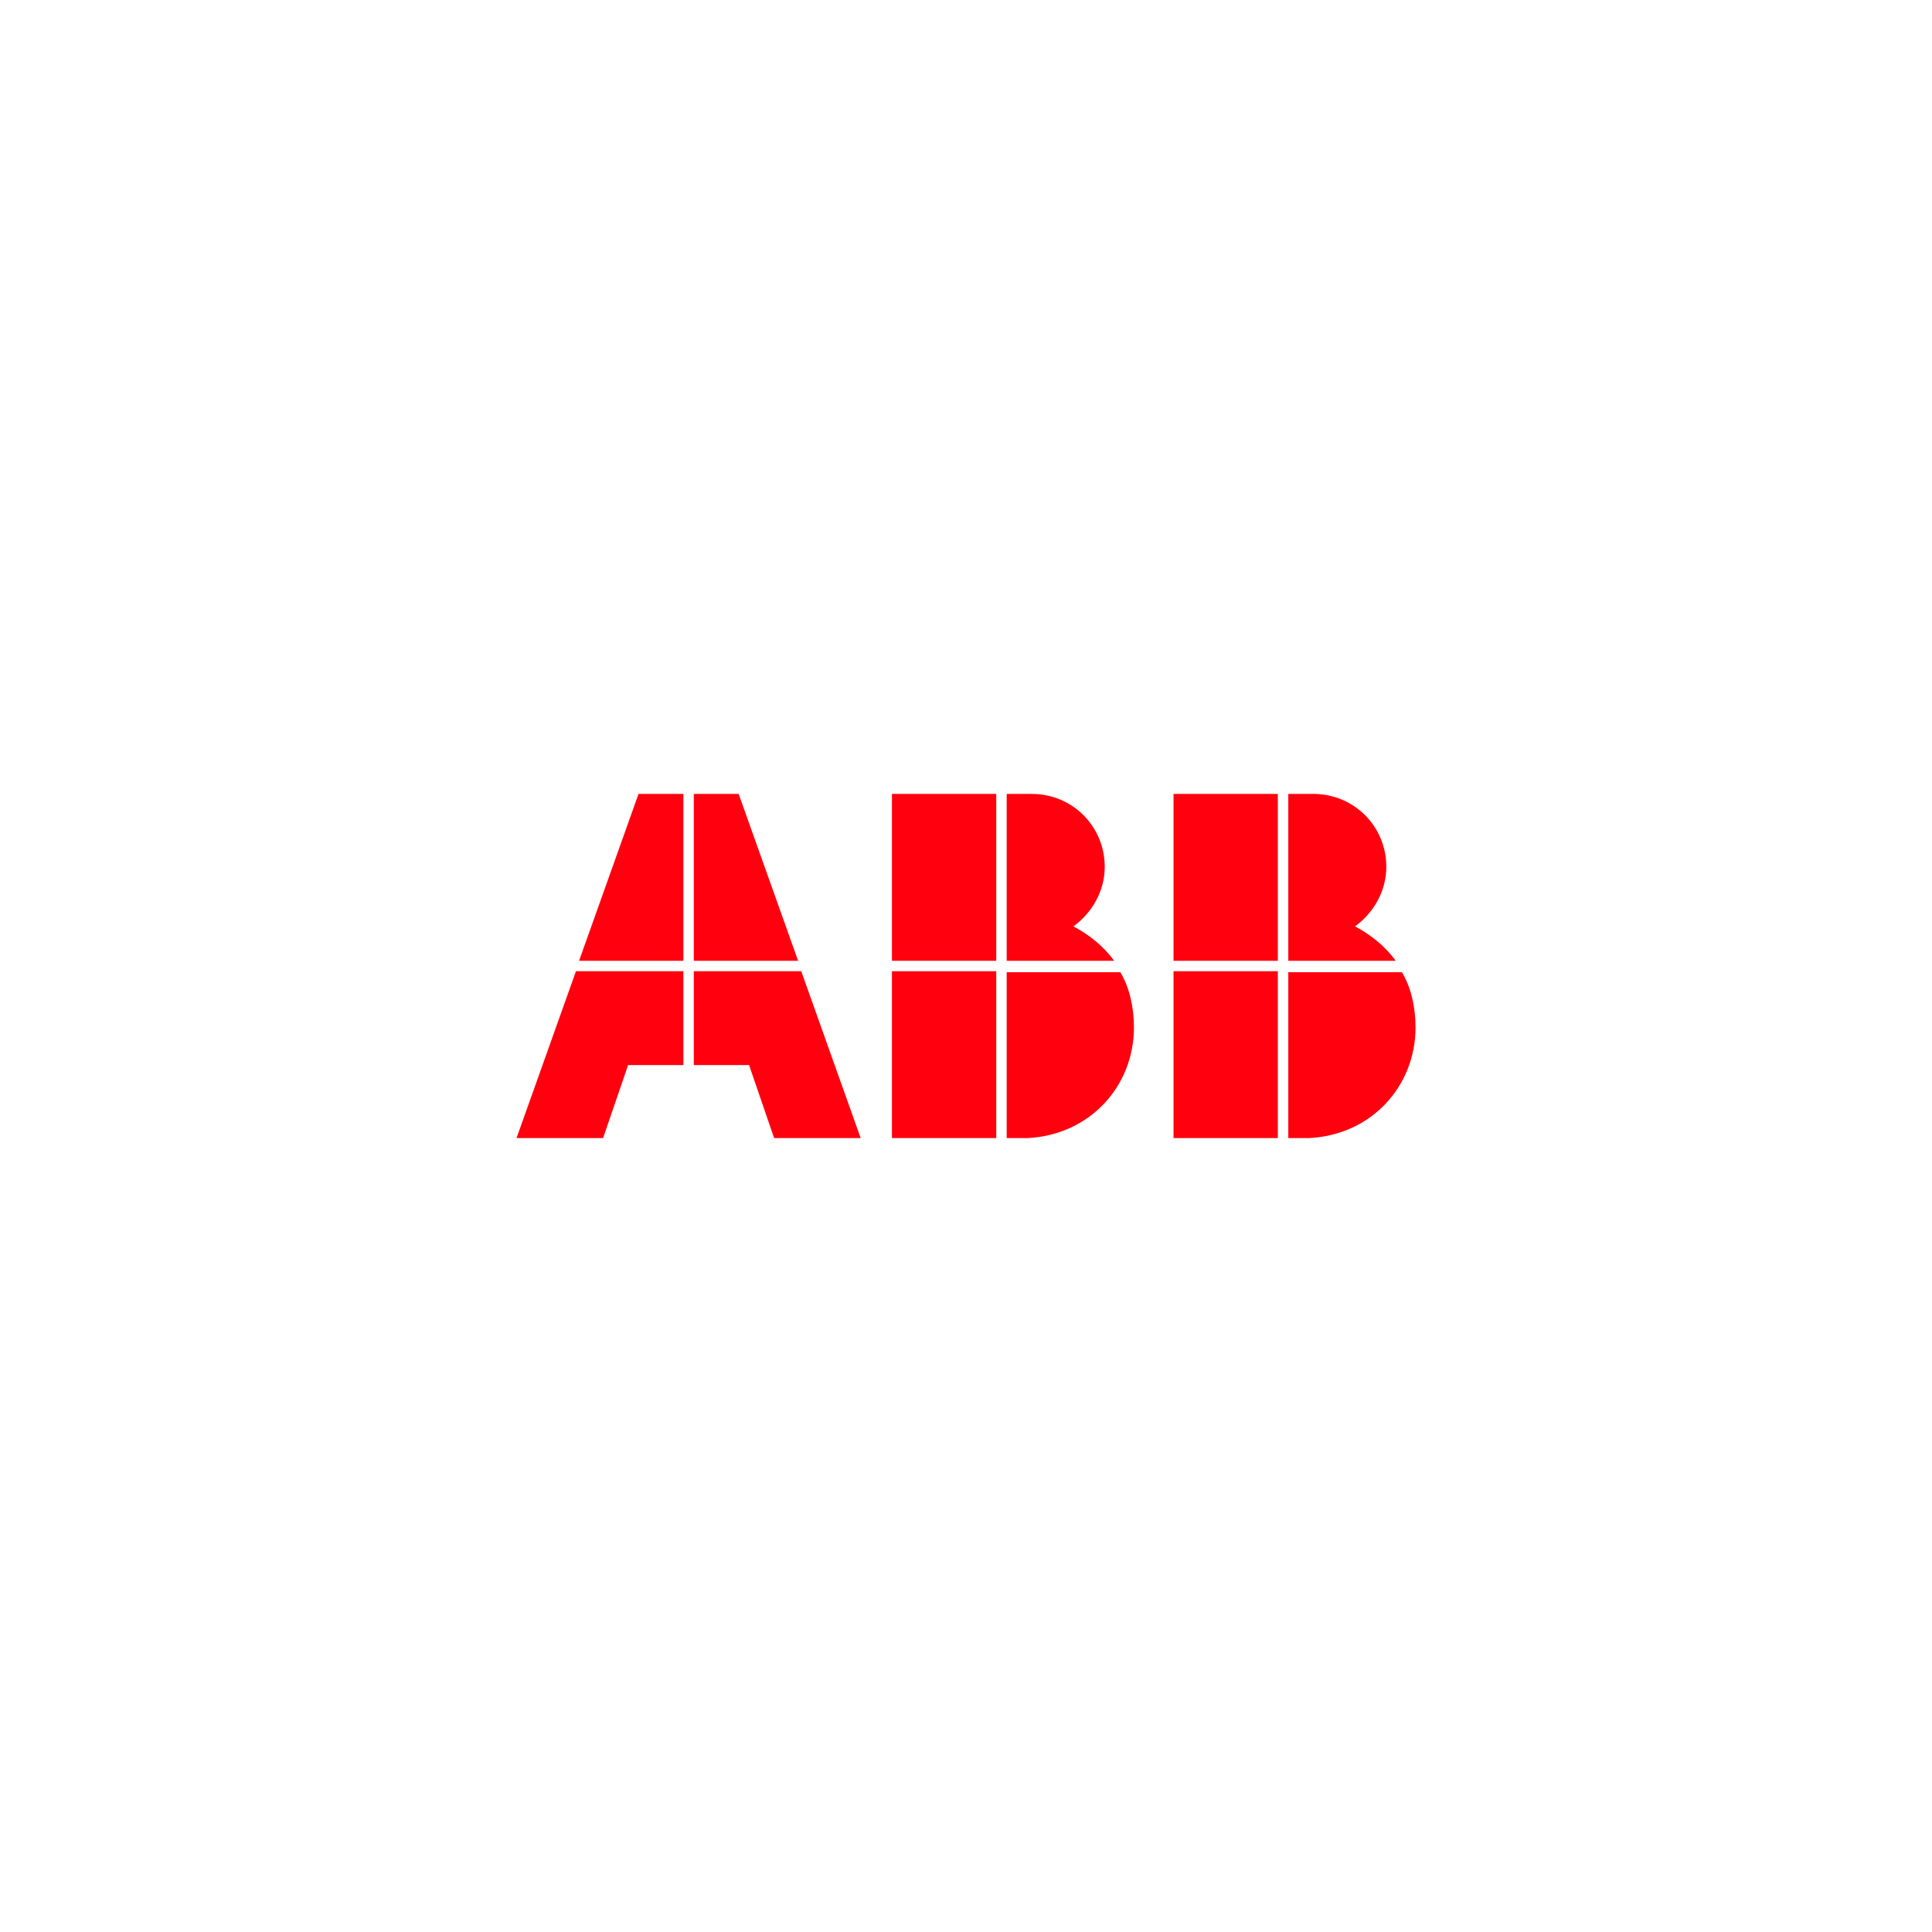 <?xml version="1.0" encoding="UTF-8"?>
<svg id="Warstwa_1" data-name="Warstwa 1" xmlns="http://www.w3.org/2000/svg" viewBox="0 0 600 600">
  <defs>
    <style>
      .cls-1 {
        fill: #ff000f;
      }
    </style>
  </defs>
  <path class="cls-1" d="M312.63,353.44h6.48c19.43-.97,33.04-16.19,33.04-34.33,0-6.15-1.3-12.31-4.21-17.17h-35.3v51.5Z"/>
  <rect class="cls-1" x="277" y="301.62" width="32.39" height="51.82"/>
  <path class="cls-1" d="M345.99,298.38c-3.24-4.53-7.77-8.1-12.63-10.69,5.83-4.21,9.72-11.01,9.72-18.46,0-12.63-10.04-22.67-22.67-22.67h-7.77v51.82h33.36Z"/>
  <rect class="cls-1" x="277" y="246.56" width="32.39" height="51.82"/>
  <path class="cls-1" d="M400.08,353.44h6.48c19.43-.97,33.04-16.19,33.04-34.33,0-6.15-1.3-12.31-4.21-17.17h-35.3v51.5Z"/>
  <rect class="cls-1" x="364.45" y="301.62" width="32.39" height="51.82"/>
  <path class="cls-1" d="M433.44,298.38c-3.24-4.53-7.77-8.1-12.63-10.69,5.83-4.21,9.72-11.01,9.72-18.46,0-12.63-10.04-22.67-22.67-22.67h-7.77v51.82h33.36Z"/>
  <rect class="cls-1" x="364.45" y="246.56" width="32.39" height="51.82"/>
  <polygon class="cls-1" points="178.87 301.62 160.41 353.44 187.29 353.44 195.06 330.77 212.23 330.77 212.23 301.62 178.87 301.62"/>
  <polygon class="cls-1" points="212.23 246.56 198.3 246.56 179.84 298.38 212.23 298.38 212.23 246.56"/>
  <polygon class="cls-1" points="215.47 330.77 232.63 330.77 240.41 353.44 267.29 353.44 248.83 301.62 215.47 301.62 215.47 330.77"/>
  <polygon class="cls-1" points="247.86 298.38 229.39 246.56 215.47 246.56 215.47 298.38 247.86 298.38"/>
</svg>